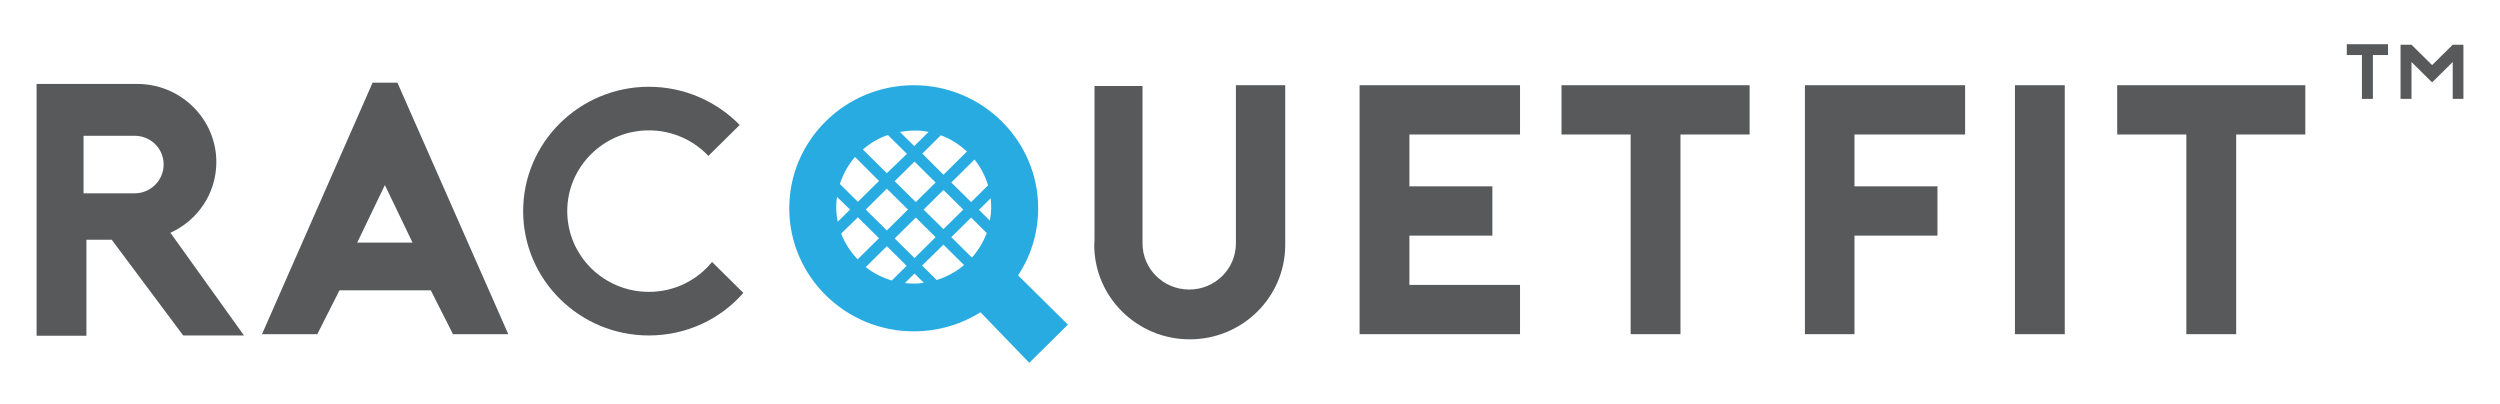<?xml version="1.0" encoding="UTF-8"?>
<svg width="656px" height="106px" viewBox="0 0 656 106" version="1.1" xmlns="http://www.w3.org/2000/svg" xmlns:xlink="http://www.w3.org/1999/xlink">
    <title>Artboard</title>
    <g id="Artboard" stroke="none" stroke-width="1" fill="none" fill-rule="evenodd">
        <g id="Logo_Racquetfit_gris" transform="translate(9.6, 11.6)" fill-rule="nonzero">
            <path d="M160.672,76.425 C142.462,76.425 127.675,61.803 127.675,43.797 C127.675,25.791 142.462,11.169 160.672,11.169 C169.982,11.169 178.471,15.028 184.495,21.188 L176.28,29.311 C172.378,25.182 166.833,22.609 160.672,22.609 C148.897,22.609 139.244,32.086 139.244,43.797 C139.244,55.508 148.829,64.985 160.672,64.985 C167.381,64.985 173.337,61.938 177.239,57.132 L185.454,65.255 C179.498,72.092 170.598,76.425 160.672,76.425 Z" id="Path" fill="#58595B"></path>
            <path d="M94.678,10.086 L88.174,10.086 L59.148,76.086 L73.661,76.086 L79.48,64.578 L103.441,64.578 L109.26,76.086 L123.773,76.086 L94.678,10.086 Z M84.135,52.055 L91.392,36.96 L98.649,52.055 L84.135,52.055 Z" id="Shape" fill="#58595B"></path>
            <path d="M35.119,49.483 C42.239,46.234 47.168,39.194 47.168,30.935 L47.168,30.935 C47.168,19.631 37.857,10.425 26.425,10.425 L13.076,10.425 L0.753,10.425 L0,10.425 L0,11.169 L0,50.634 L0,76.492 L13.076,76.492 L13.076,51.311 L19.716,51.311 L38.474,76.425 L54.424,76.425 L35.119,49.483 Z M25.74,39.126 L12.323,39.126 L12.323,24.031 L25.74,24.031 C29.985,24.031 33.339,27.415 33.339,31.545 C33.339,35.742 29.916,39.126 25.74,39.126 Z" id="Shape" fill="#58595B"></path>
            <path d="M257.54,60.652 C260.895,55.575 262.812,49.551 262.812,43.052 C262.812,25.249 248.162,10.763 230.157,10.763 C212.153,10.763 197.502,25.249 197.502,43.052 C197.502,60.855 212.153,75.342 230.157,75.342 C236.592,75.342 242.617,73.514 247.682,70.332 L260.484,83.6 L270.616,73.582 L257.54,60.652 Z M230.363,56.117 L225.16,50.972 L230.705,45.489 L235.908,50.634 L230.363,56.117 Z M237.961,52.597 L243.37,57.945 C241.316,59.705 238.851,61.058 236.181,61.871 L232.348,58.08 L237.961,52.597 Z M209.825,42.714 C209.825,41.834 209.893,40.954 210.03,40.074 L213.453,43.391 L210.236,46.572 C209.962,45.354 209.825,44 209.825,42.714 Z M235.908,36.283 L230.705,41.428 L225.16,35.945 L230.363,30.8 L235.908,36.283 Z M232.416,28.702 L237.277,23.895 C239.878,24.843 242.137,26.332 244.123,28.16 L237.961,34.252 L232.416,28.702 Z M228.651,43.391 L223.106,48.874 L217.561,43.391 L223.106,37.908 L228.651,43.391 Z M223.106,33.846 L216.808,27.618 C218.725,25.994 220.915,24.64 223.38,23.828 L228.377,28.769 L223.106,33.846 Z M221.052,35.877 L215.507,41.36 L210.783,36.689 C211.605,34.049 212.974,31.68 214.754,29.582 L221.052,35.877 Z M215.507,45.422 L221.052,50.905 L215.439,56.455 C213.59,54.492 212.084,52.258 211.126,49.686 L215.507,45.422 Z M223.106,53.003 L228.309,58.148 L224.407,62.006 C221.874,61.262 219.546,60.043 217.561,58.486 L223.106,53.003 Z M232.759,43.391 L237.961,38.246 L243.164,43.391 L237.961,48.535 L232.759,43.391 Z M240.015,36.283 L246.108,30.258 C247.682,32.222 248.915,34.523 249.668,37.028 L245.218,41.428 L240.015,36.283 Z M250.352,40.412 C250.421,41.157 250.489,41.969 250.489,42.714 C250.489,43.932 250.352,45.151 250.147,46.302 L247.272,43.458 L250.352,40.412 Z M234.059,23.015 L230.294,26.738 L226.529,23.015 C227.693,22.812 228.925,22.677 230.157,22.677 C231.526,22.609 232.827,22.745 234.059,23.015 Z M227.83,62.683 L230.363,60.178 L232.827,62.615 C231.937,62.751 231.047,62.818 230.157,62.818 C229.404,62.818 228.583,62.751 227.83,62.683 Z M245.423,55.982 L240.015,50.634 L245.218,45.489 L249.325,49.551 C248.436,51.852 247.135,54.086 245.423,55.982 Z" id="Shape" fill="#27ABE1"></path>
            <path d="M314.703,10.763 L314.703,51.988 L314.703,51.988 C314.703,52.055 314.703,52.055 314.703,52.123 L314.703,52.258 C314.703,58.96 309.227,64.375 302.449,64.375 C295.672,64.375 290.195,58.96 290.195,52.258 C290.195,52.191 290.195,52.123 290.195,52.055 L290.195,52.055 L290.195,10.966 L277.599,10.966 L277.599,51.108 C277.599,51.649 277.53,52.191 277.53,52.665 C277.53,66.338 288.758,77.44 302.586,77.44 C316.415,77.44 327.573,66.406 327.642,52.8 L327.642,52.8 L327.642,10.763 L314.703,10.763 Z" id="Path" fill="#58595B"></path>
            <polygon id="Path" fill="#58595B" points="389.254 23.692 389.254 10.763 360.228 10.763 347.153 10.763 347.153 23.692 347.153 37.298 347.153 50.228 347.153 63.157 347.153 76.086 360.228 76.086 389.254 76.086 389.254 63.157 360.228 63.157 360.228 50.228 381.998 50.228 381.998 37.298 360.228 37.298 360.228 23.692"></polygon>
            <polygon id="Path" fill="#58595B" points="449.498 10.763 431.356 10.763 418.281 10.763 400.139 10.763 400.139 23.692 418.281 23.692 418.281 76.086 431.356 76.086 431.356 23.692 449.498 23.692"></polygon>
            <polygon id="Path" fill="#58595B" points="506.044 23.692 506.044 10.763 477.018 10.763 464.011 10.763 464.011 23.692 464.011 37.298 464.011 50.228 464.011 76.086 477.018 76.086 477.018 50.228 498.788 50.228 498.788 37.298 477.018 37.298 477.018 23.692"></polygon>
            <rect id="Rectangle" fill="#58595B" x="519.12" y="10.763" width="13.076" height="65.323"></rect>
            <polygon id="Path" fill="#58595B" points="595.314 10.763 577.173 10.763 564.097 10.763 545.956 10.763 545.956 23.692 564.097 23.692 564.097 76.086 577.173 76.086 577.173 23.692 595.314 23.692"></polygon>
            <polygon id="Path" fill="#58595B" points="633.993 0.135 628.585 5.483 623.177 0.135 620.302 0.135 620.302 14.351 623.177 14.351 623.177 4.671 628.585 10.018 633.993 4.671 633.993 14.351 636.8 14.351 636.8 0.135"></polygon>
            <polygon id="Path" fill="#58595B" points="617.016 0 613.045 0 610.17 0 606.199 0 606.199 2.843 610.17 2.843 610.17 14.351 613.045 14.351 613.045 2.843 617.016 2.843"></polygon>
        </g>
    </g>
</svg>